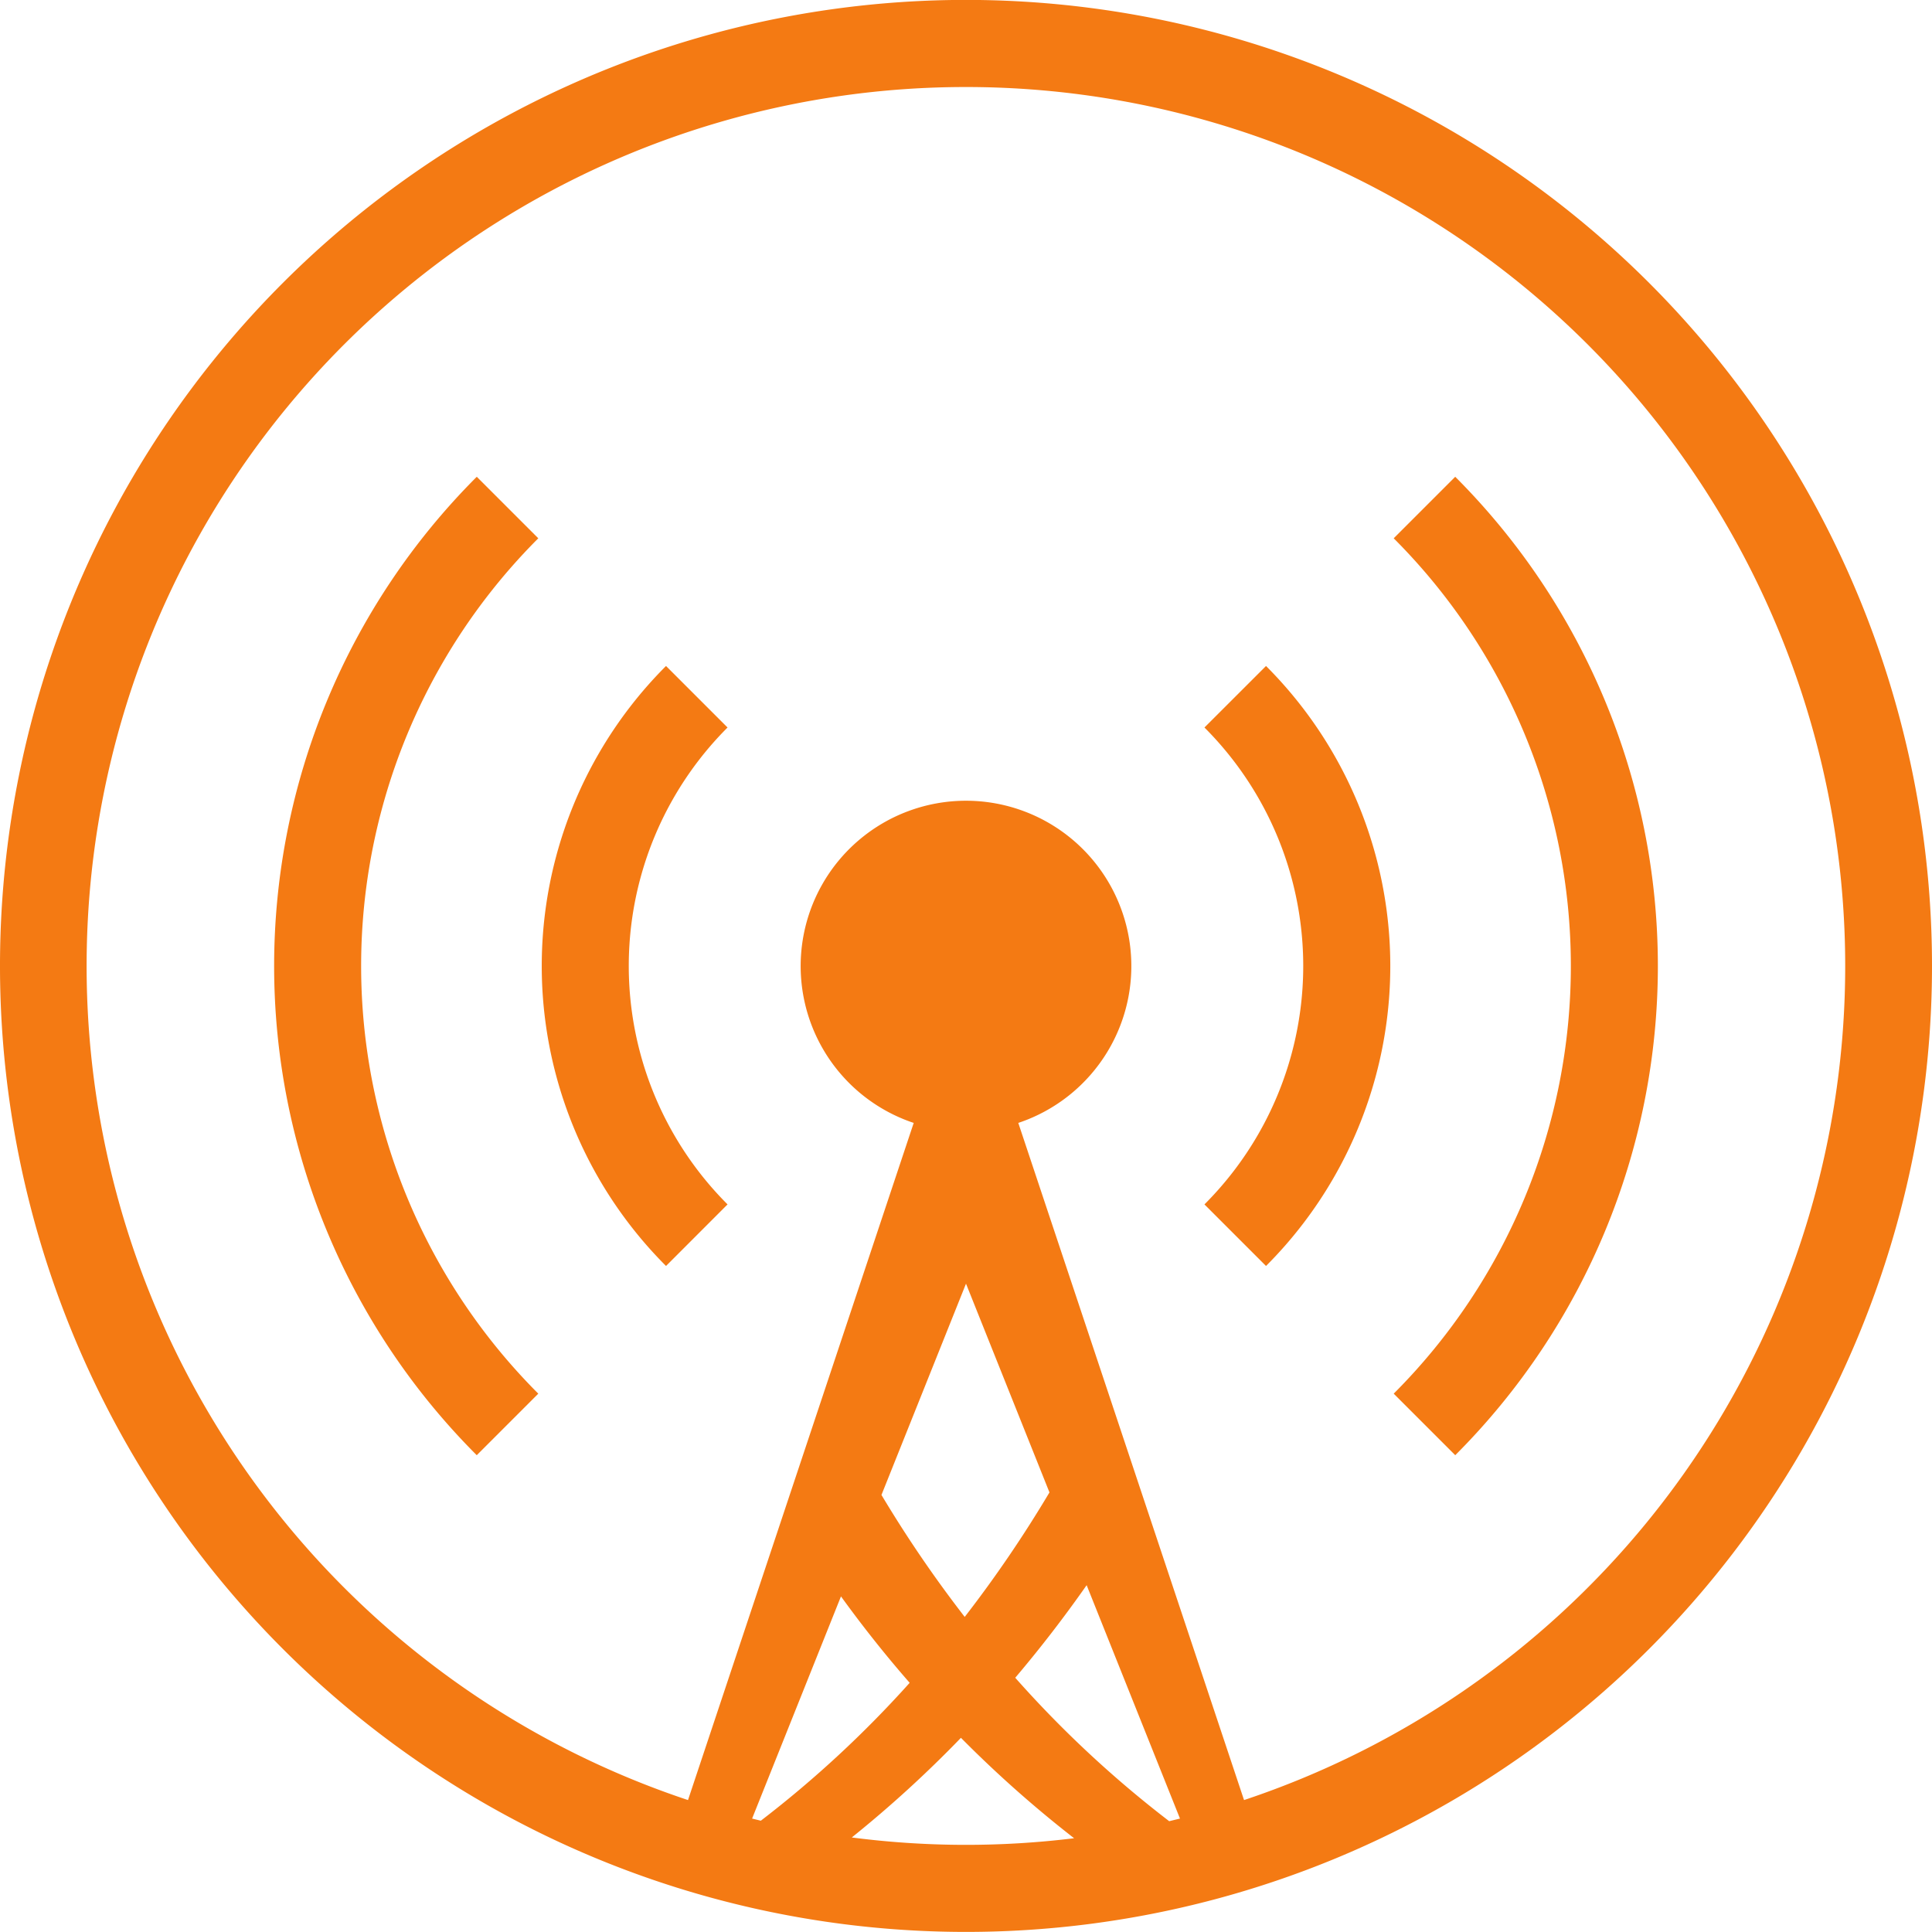 <svg xmlns="http://www.w3.org/2000/svg" width="45" height="45" viewBox="0 0 45 45">
  <path id="Path_2021" data-name="Path 2021" d="M1495.61,540.329a16.115,16.115,0,0,1,0-22.79l1.433,1.433a14.087,14.087,0,0,0,0,19.923l-1.433,1.433Zm4.408-4.408a9.881,9.881,0,0,1,0-13.975l1.433,1.433a7.854,7.854,0,0,0,0,11.108l-1.433,1.434Zm12.541-1.434a7.854,7.854,0,0,0,0-11.108l1.434-1.433a9.881,9.881,0,0,1,0,13.975l-1.434-1.434Zm5.841,5.841-1.433-1.433a14.088,14.088,0,0,0,0-19.923l1.433-1.433a16.115,16.115,0,0,1,0,22.79Zm-11.395-31.867a20.474,20.474,0,0,0-6.475,39.9l5.257-15.772a3.851,3.851,0,1,1,2.436,0l5.258,15.772a20.475,20.475,0,0,0-6.475-39.9Zm2.518,40.789a27.275,27.275,0,0,1-2.636-2.339,27.337,27.337,0,0,1-2.542,2.321,20.642,20.642,0,0,0,5.178.018Zm-1.371-3.738a25.583,25.583,0,0,0,3.586,3.341l.251-.061-2.174-5.436q-.794,1.132-1.663,2.156Zm-1.177-1.417a28.73,28.73,0,0,0,1.974-2.9l-1.944-4.862-1.969,4.921a28.714,28.714,0,0,0,1.939,2.841Zm-4.749,4.747a25.5,25.5,0,0,0,3.467-3.212q-.835-.955-1.6-2.013l-2.07,5.175.205.05Zm4.779,2.59a22.5,22.5,0,1,1,22.5-22.5,22.5,22.5,0,0,1-22.5,22.5Z" transform="translate(-1484.505 -506.434)" fill="#f47a13"/>
</svg>
